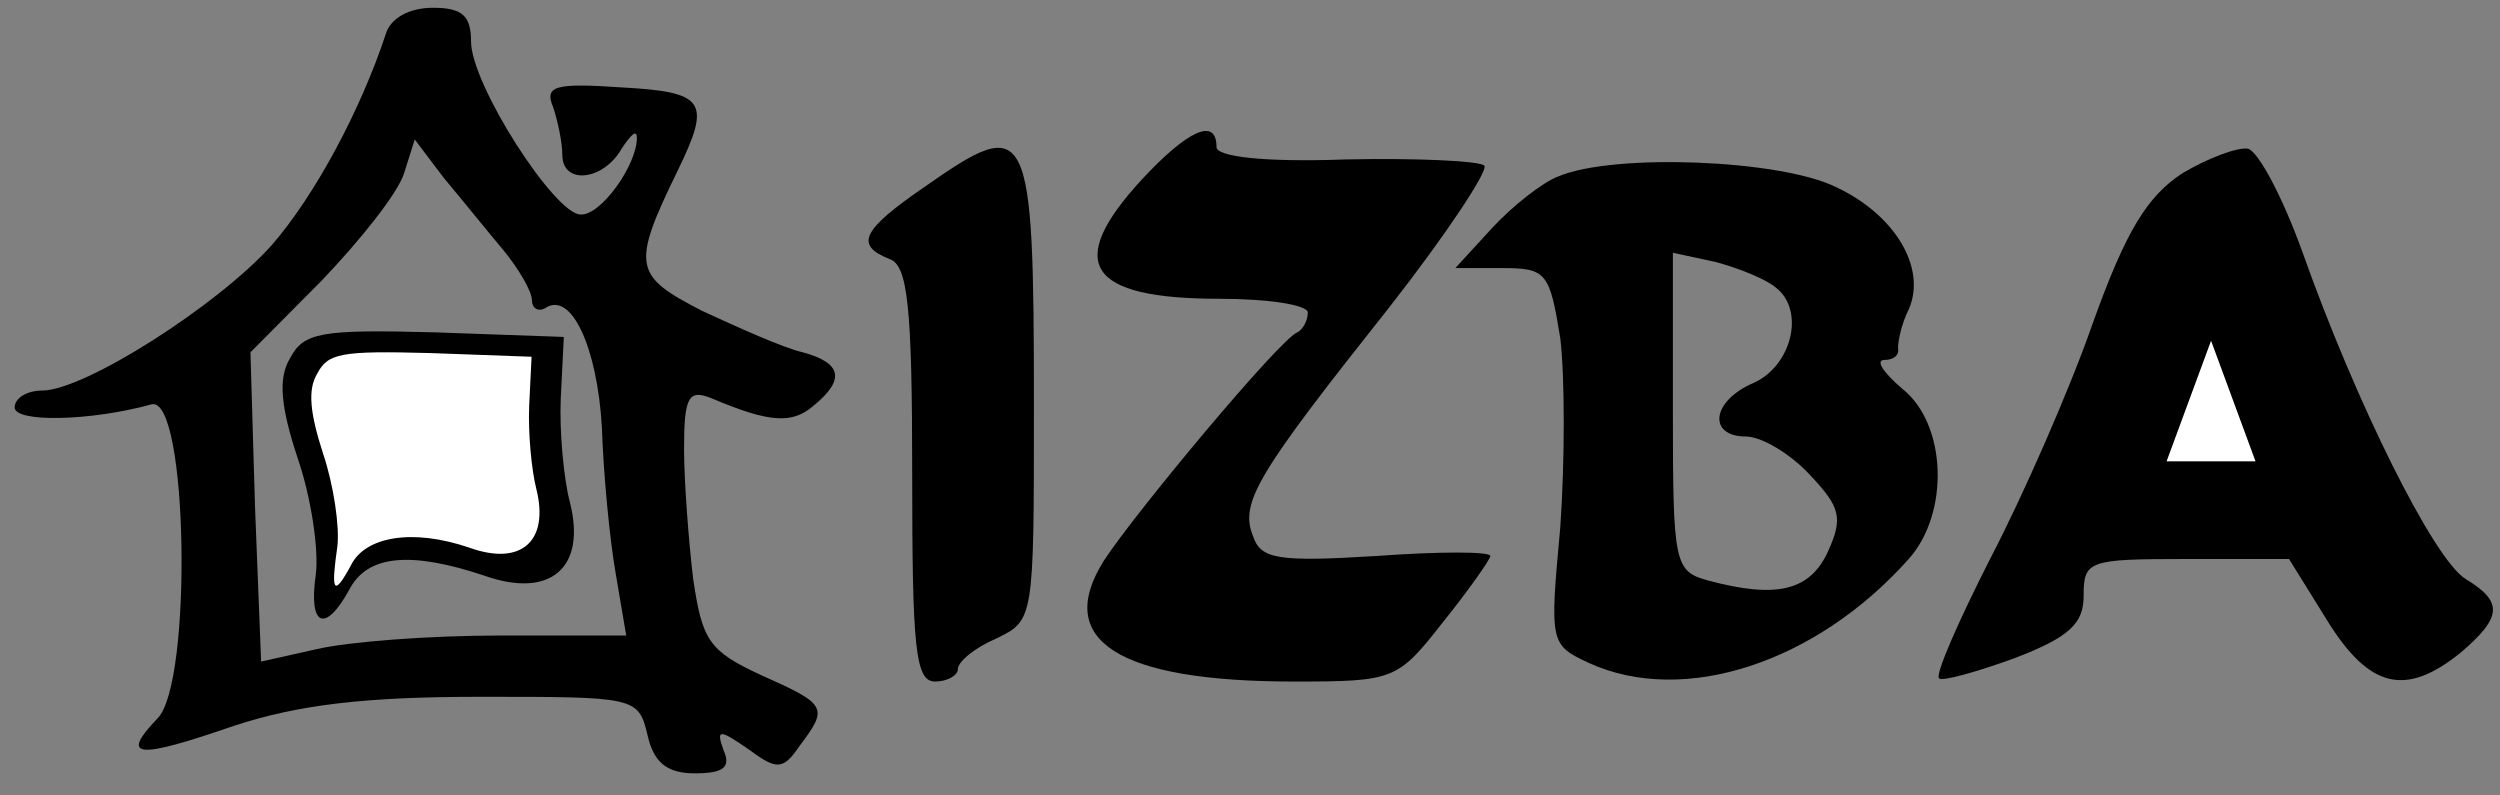 <?xml version="1.0" encoding="UTF-8"?> <svg xmlns="http://www.w3.org/2000/svg" width="110" height="35" viewBox="0 0 110 35" fill="none"><rect x="0" y="0" width="110" height="35" fill="#808080" stroke="none"/><g clip-path="url(#clip0_661_315)"><path d="M16.978 1.488C15.84 4.924 13.831 8.629 11.957 10.785C9.614 13.412 3.724 17.185 1.849 17.185C1.18 17.185 0.645 17.522 0.645 17.926C0.645 18.6 3.991 18.532 6.669 17.791C8.276 17.387 8.476 30.052 6.937 31.602C5.263 33.354 6 33.421 10.284 31.939C13.162 30.996 16.107 30.659 21.128 30.659C27.956 30.659 28.089 30.659 28.491 32.343C28.759 33.556 29.361 34.027 30.566 34.027C31.838 34.027 32.173 33.758 31.838 33.017C31.503 32.074 31.637 32.074 32.909 32.949C34.181 33.893 34.449 33.893 35.185 32.815C36.457 31.13 36.39 30.996 33.511 29.716C31.169 28.638 30.901 28.166 30.499 25.471C30.298 23.787 30.098 21.16 30.098 19.745C30.098 17.454 30.298 17.117 31.302 17.522C33.846 18.6 34.85 18.667 35.787 17.859C37.193 16.713 37.059 15.972 35.319 15.501C34.449 15.299 32.507 14.423 30.901 13.682C27.889 12.132 27.755 11.728 29.83 7.484C31.302 4.452 31.035 4.048 27.353 3.846C24.408 3.644 23.939 3.778 24.341 4.721C24.542 5.328 24.742 6.271 24.742 6.81C24.742 8.157 26.55 7.955 27.353 6.54C27.755 5.934 28.022 5.665 28.022 6.069C28.022 7.281 26.416 9.505 25.546 9.437C24.408 9.437 20.726 3.711 20.726 1.825C20.726 0.679 20.325 0.342 19.053 0.342C17.982 0.342 17.178 0.814 16.978 1.488ZM22.132 10.987C22.801 11.795 23.404 12.806 23.404 13.21C23.404 13.547 23.671 13.749 24.006 13.547C25.144 12.806 26.282 15.299 26.483 18.802C26.55 20.823 26.817 23.652 27.085 25.202L27.554 27.964H21.931C18.919 27.964 15.304 28.233 13.898 28.57L11.489 29.109L11.221 22.305L11.02 15.501L14.166 12.334C15.84 10.583 17.513 8.494 17.781 7.618L18.249 6.136L19.521 7.82C20.258 8.696 21.395 10.111 22.132 10.987Z" fill="black"></path><path d="M12.759 15.769C12.224 16.645 12.358 17.924 13.094 20.148C13.697 21.899 14.031 24.19 13.897 25.268C13.563 27.558 14.299 27.895 15.37 25.942C16.173 24.392 18.114 24.257 21.328 25.335C24.206 26.346 25.812 24.998 25.076 22.101C24.808 21.091 24.608 19.002 24.674 17.52L24.808 14.825L19.119 14.623C14.098 14.489 13.362 14.623 12.759 15.769Z" fill="black"></path><path d="M50.247 7.891C46.833 11.596 47.837 13.146 53.661 13.146C55.803 13.146 57.543 13.415 57.543 13.752C57.543 14.089 57.342 14.493 57.075 14.628C56.338 14.897 49.979 22.51 48.573 24.666C46.364 28.169 49.176 29.988 56.941 29.988C61.359 29.988 61.493 29.921 63.501 27.361C64.639 25.946 65.576 24.599 65.576 24.464C65.576 24.262 63.3 24.262 60.555 24.464C56.204 24.733 55.468 24.599 55.133 23.588C54.531 22.106 55.334 20.826 61.158 13.483C63.635 10.316 65.509 7.487 65.308 7.285C65.107 7.083 62.363 6.948 59.217 7.015C55.535 7.15 53.527 6.88 53.527 6.476C53.527 5.129 52.255 5.735 50.247 7.891Z" fill="black"></path><path d="M40.673 8.228C37.928 10.114 37.593 10.788 39.133 11.394C39.936 11.664 40.137 13.415 40.137 20.893C40.137 28.506 40.271 29.988 41.141 29.988C41.677 29.988 42.145 29.719 42.145 29.449C42.145 29.113 42.882 28.506 43.819 28.102C45.492 27.294 45.492 27.294 45.492 17.929C45.492 5.331 45.291 4.994 40.673 8.228Z" fill="black"></path><path d="M96.031 7.619C94.492 8.629 93.555 10.112 92.082 14.221C91.078 17.118 89.003 21.834 87.597 24.529C86.191 27.291 85.12 29.716 85.321 29.851C85.455 29.986 86.928 29.581 88.601 28.975C91.078 28.032 91.68 27.426 91.68 26.213C91.68 24.663 91.881 24.596 96.232 24.596H100.717L102.39 27.291C104.265 30.323 105.871 30.659 108.281 28.706C110.088 27.156 110.155 26.483 108.482 25.472C107.076 24.596 103.662 17.724 101.319 11.122C100.449 8.697 99.378 6.676 98.91 6.541C98.441 6.474 97.169 6.945 96.031 7.619Z" fill="black"></path><path d="M68.587 7.754C67.851 8.023 66.512 9.101 65.642 10.044L64.035 11.796H66.11C68.052 11.796 68.185 11.998 68.654 14.895C68.855 16.579 68.855 20.284 68.654 23.181C68.185 28.301 68.185 28.369 69.926 29.177C74.076 31.064 79.9 29.177 83.983 24.596C85.79 22.575 85.656 18.667 83.715 17.118C82.845 16.377 82.51 15.838 82.912 15.838C83.314 15.838 83.581 15.636 83.514 15.299C83.514 15.03 83.648 14.288 83.983 13.615C84.786 11.796 83.38 9.438 80.77 8.225C78.293 7.012 70.997 6.743 68.587 7.754ZM78.159 12.671C79.431 13.682 78.829 16.107 77.155 16.849C75.281 17.657 75.147 19.206 76.82 19.206C77.49 19.206 78.762 19.948 79.632 20.891C80.971 22.305 81.105 22.777 80.435 24.259C79.632 26.011 78.159 26.348 75.147 25.539C73.674 25.135 73.607 24.798 73.607 18.128V11.122L75.482 11.526C76.486 11.796 77.691 12.267 78.159 12.671Z" fill="black"></path><path d="M97.287 14.992L99.243 20.298H95.33L97.287 14.992Z" fill="white"></path><path d="M13.952 16.451C13.533 17.151 13.638 18.175 14.214 19.953C14.686 21.353 14.948 23.185 14.844 24.047C14.582 25.878 14.616 26.412 15.454 24.85C16.084 23.611 18.146 23.239 20.663 24.101C22.917 24.909 24.175 23.831 23.599 21.515C23.389 20.707 23.232 19.037 23.284 17.852L23.389 15.697L18.933 15.535C15.001 15.428 14.424 15.535 13.952 16.451Z" fill="white"></path></g><defs><clipPath id="clip0_661_315"><rect width="109.11" height="33.685" fill="white" transform="translate(0.645 0.34)"></rect></clipPath></defs></svg> 